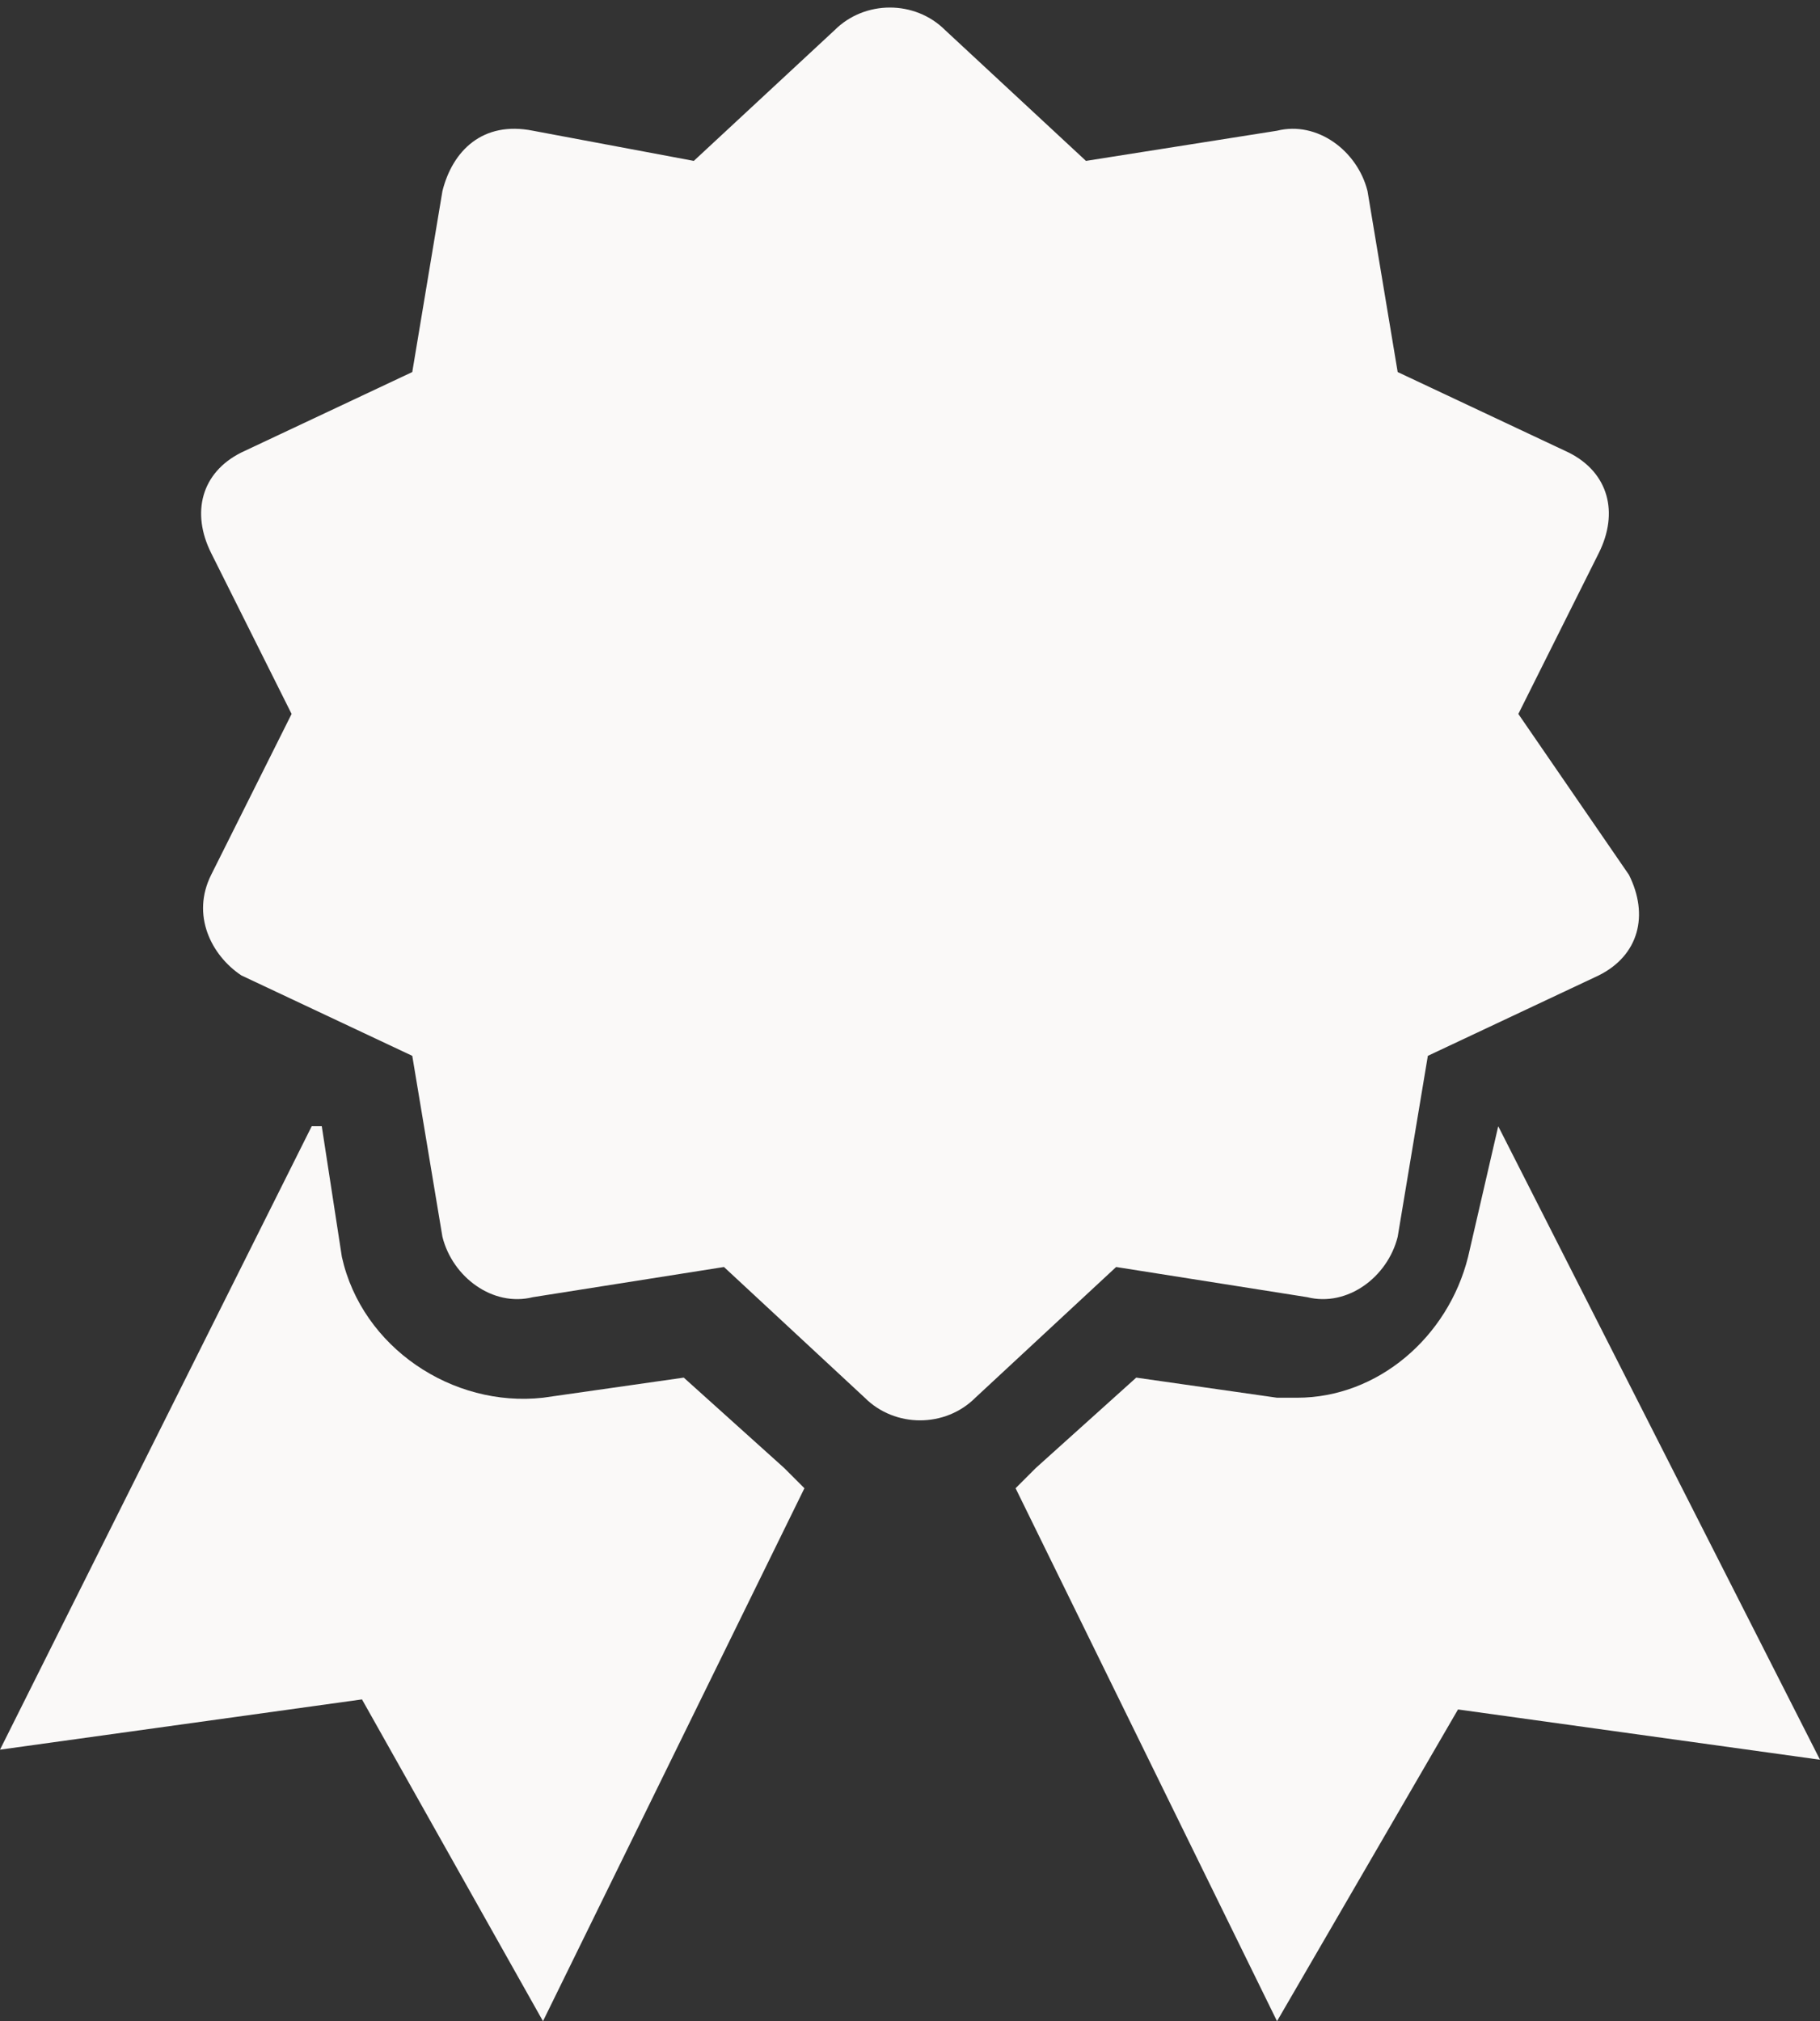 <?xml version="1.0" encoding="UTF-8" standalone="no"?><svg xmlns="http://www.w3.org/2000/svg" xmlns:xlink="http://www.w3.org/1999/xlink" fill="#faf9f8" height="20.1" preserveAspectRatio="xMidYMid meet" version="1" viewBox="3.0 1.9 18.1 20.1" width="18.1" zoomAndPan="magnify"><rect x="3.0" y="1.9" width="18.1" height="20.1" fill="#333333" stroke="none"/><g id="change1_1"><path d="M10.8,16.5l-1-0.9l-1.4,0.2c-0.9,0.1-1.8-0.5-2-1.4l-0.2-1.3l-0.1,0L3,19.3l3.6-0.5L8.4,22l2.6-5.3 C10.9,16.6,10.9,16.6,10.8,16.5z"/><path d="M17.9,13.1L17.9,13.1l-0.3,1.3c-0.2,0.8-0.9,1.4-1.7,1.4h0c-0.1,0-0.2,0-0.2,0l-1.4-0.2l-1,0.9c-0.1,0.1-0.1,0.1-0.2,0.2 l2.6,5.3l1.8-3.1l3.6,0.5L17.9,13.1z"/></g><g id="change1_2"><path d="M18.6,6.4l-1.7-0.8l-0.3-1.8c-0.1-0.4-0.5-0.7-0.9-0.6l-1.9,0.3l-1.4-1.3c-0.3-0.3-0.8-0.3-1.1,0l-1.4,1.3L8.3,3.2 C7.8,3.1,7.5,3.4,7.4,3.8L7.1,5.6L5.4,6.4C5,6.6,4.9,7,5.1,7.4L5.9,9l-0.8,1.6c-0.2,0.4,0,0.8,0.3,1l1.7,0.8l0.3,1.8 c0.1,0.4,0.5,0.7,0.9,0.6l1.9-0.3l1.4,1.3c0.3,0.3,0.8,0.3,1.1,0l1.4-1.3l1.9,0.3c0.4,0.1,0.8-0.2,0.9-0.6l0.3-1.8l1.7-0.8 c0.4-0.2,0.5-0.6,0.3-1L18.1,9l0.8-1.6C19.1,7,19,6.6,18.6,6.4z"/></g></svg>